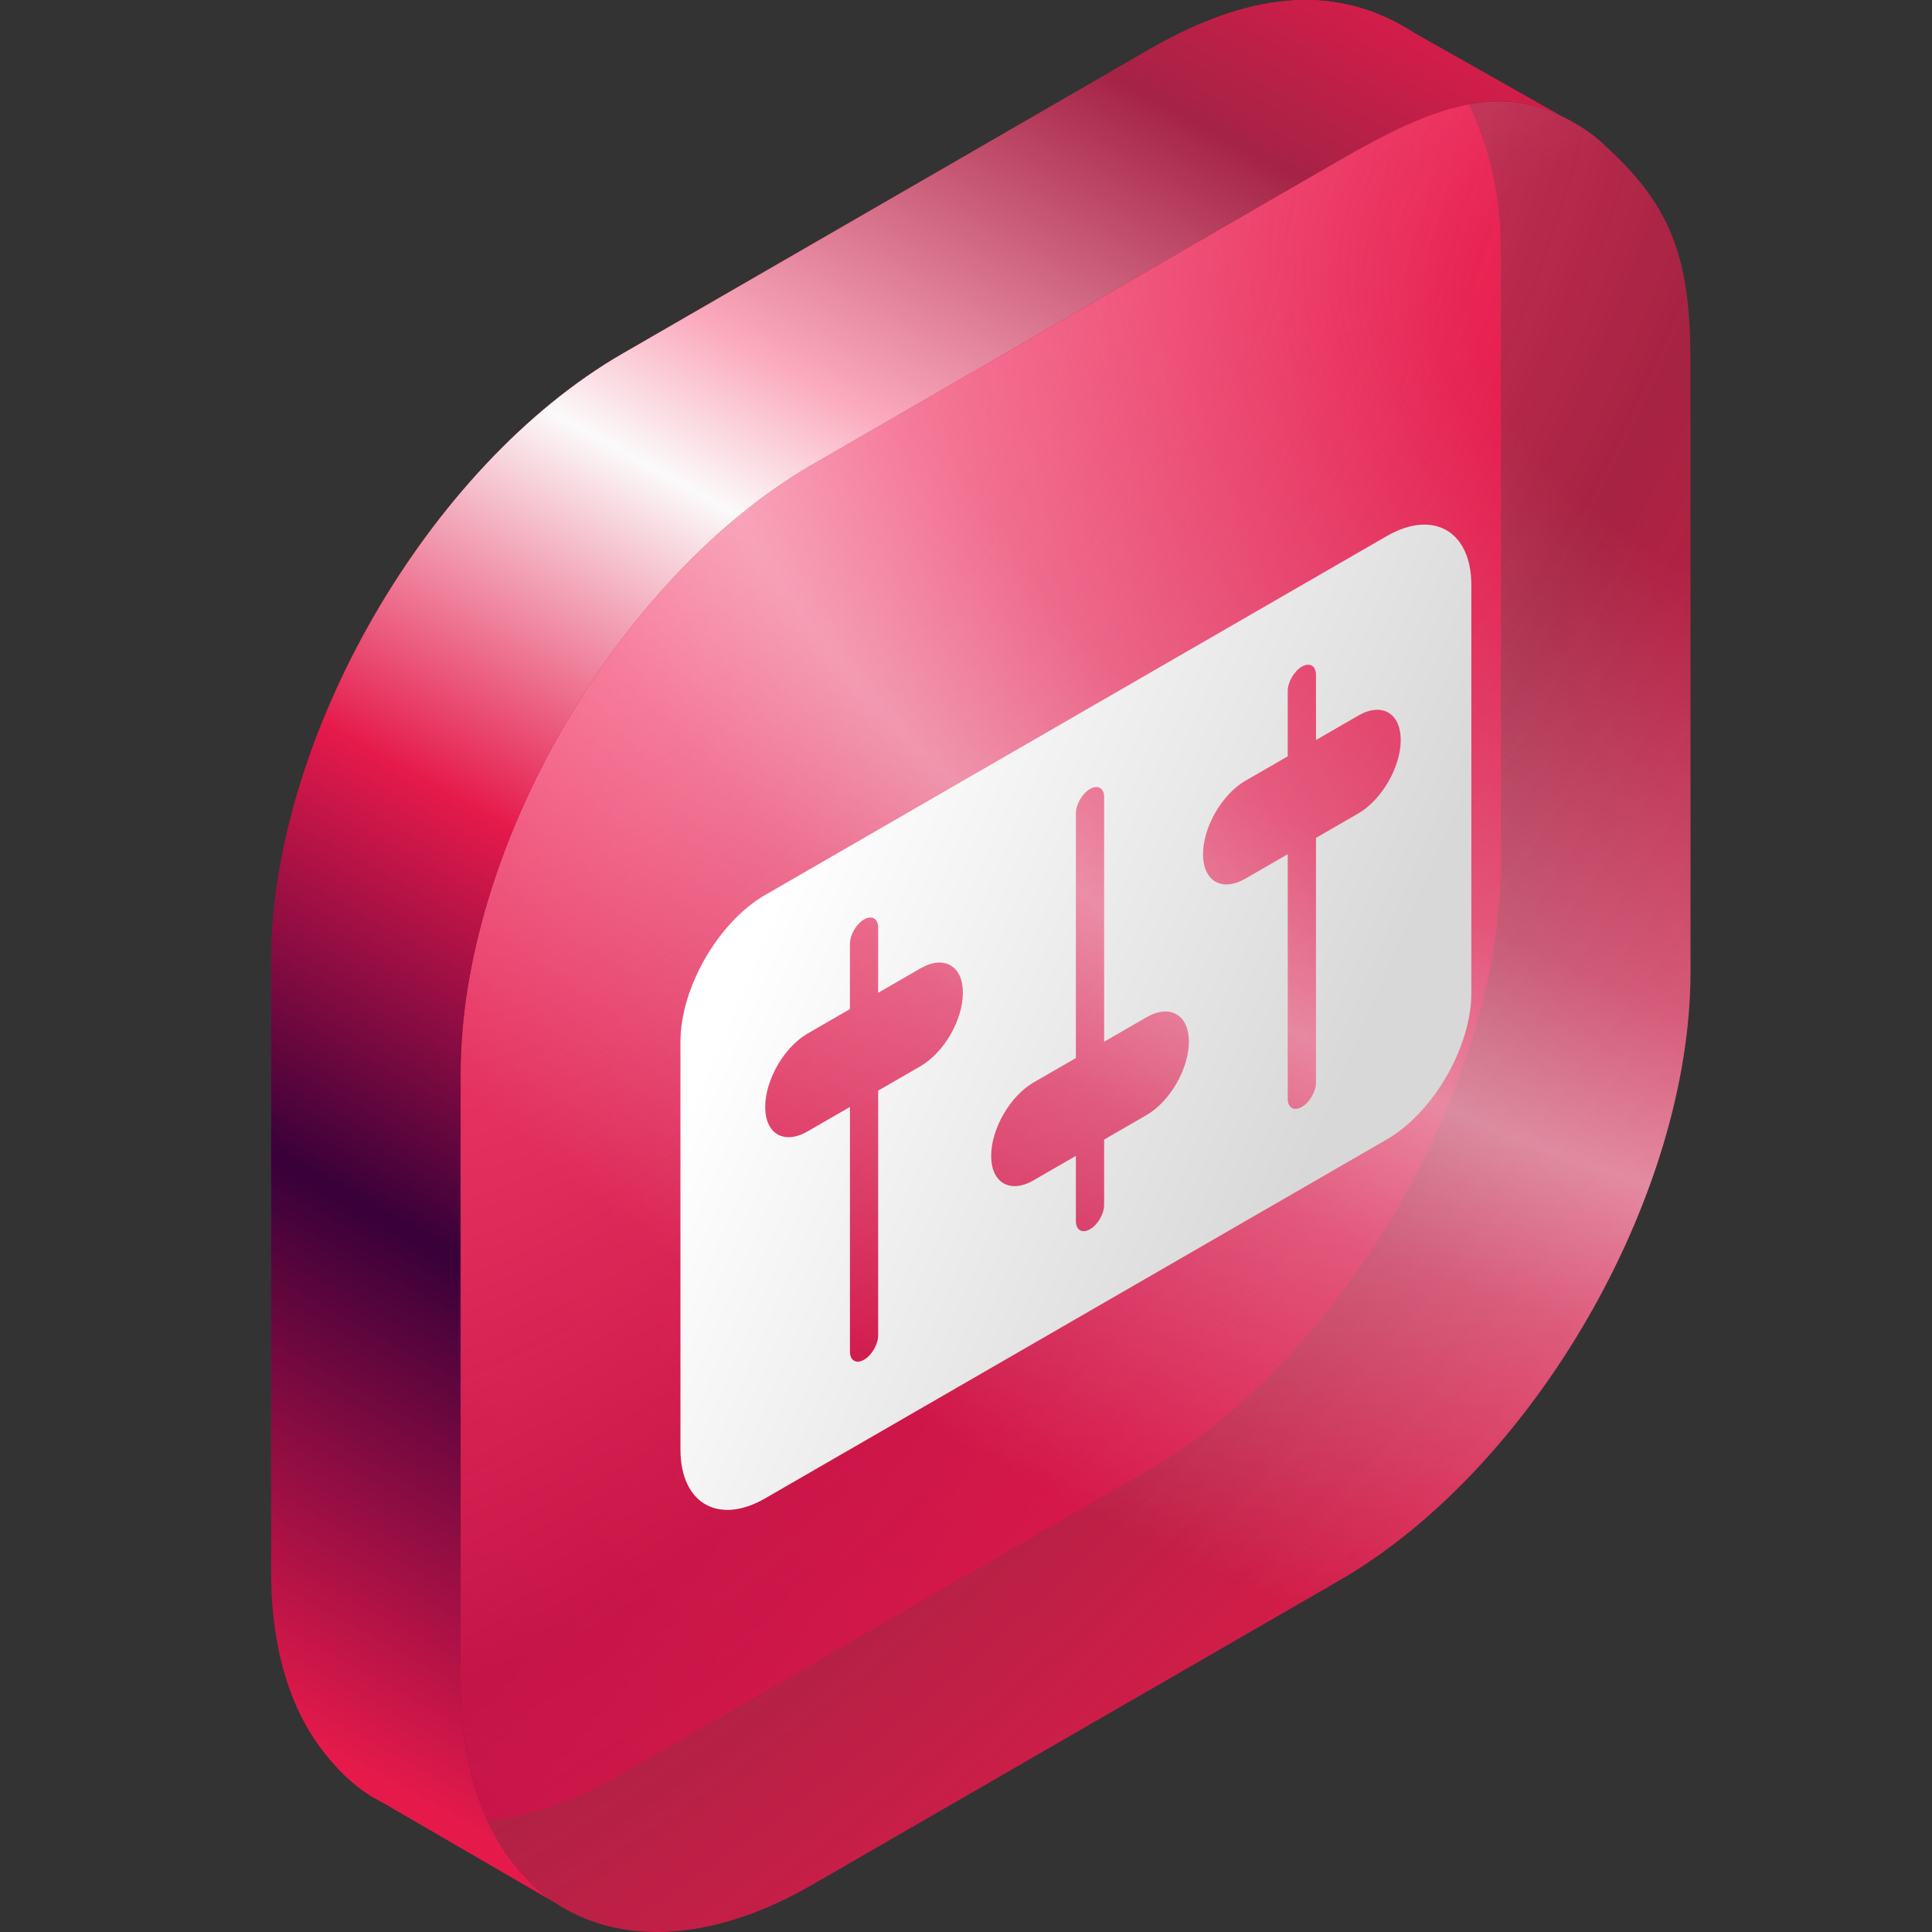 <svg width="80" height="80" viewBox="0 0 80 80" fill="none" xmlns="http://www.w3.org/2000/svg">
<rect x="0" y="0" width="80" height="80" fill="#333333" stroke="none"/>
<path d="M62.153 10.442C62.153 6.358 60.608 3.032 58.51 1.331C55.57 -0.541 52.102 -0.556 47.603 2.041L25.777 14.642C17.741 19.282 11.227 30.565 11.227 39.844V65.046C11.227 68.312 12.033 70.808 13.429 72.581C13.948 73.24 14.549 73.847 15.22 74.282C17.872 76 21.621 75.847 25.777 73.447L47.603 60.846C55.639 56.206 62.153 44.923 62.153 35.644L62.153 10.442Z" fill="url(#paint0_linear_3283_10331)"/>
<path d="M70 15.044C70 10.96 69.349 8.71 66.64 6.197C66.388 5.963 66.245 5.812 65.972 5.604C65.541 5.277 65.082 5.012 64.656 4.804C61.829 3.424 59.067 4.555 55.45 6.643L33.624 19.244C25.588 23.884 19.073 35.167 19.073 44.446V69.648C19.073 72.913 19.88 75.409 21.276 77.183C21.7 77.721 22.156 78.187 22.683 78.577C22.939 78.766 23.206 78.937 23.484 79.09C26.106 80.529 29.692 80.319 33.624 78.049L55.45 65.448C63.486 60.809 70 49.525 70 40.246L70 15.044Z" fill="url(#paint1_radial_3283_10331)"/>
<path d="M70 15.044C70 10.96 69.349 8.71 66.64 6.197C66.388 5.963 66.245 5.812 65.972 5.604C65.541 5.277 65.082 5.012 64.656 4.804C61.829 3.424 59.067 4.555 55.45 6.643L33.624 19.244C25.588 23.884 19.073 35.167 19.073 44.446V69.648C19.073 72.913 19.88 75.409 21.276 77.183C21.7 77.721 22.156 78.187 22.683 78.577C22.939 78.766 23.206 78.937 23.484 79.09C26.106 80.529 29.692 80.319 33.624 78.049L55.45 65.448C63.486 60.809 70 49.525 70 40.246L70 15.044Z" fill="url(#paint2_radial_3283_10331)"/>
<path fill-rule="evenodd" clip-rule="evenodd" d="M64.655 4.804C61.828 3.424 59.066 4.555 55.449 6.643L33.624 19.244C25.588 23.884 19.073 35.167 19.073 44.446V69.648C19.073 72.913 19.88 75.409 21.276 77.183C21.7 77.721 22.156 78.187 22.682 78.577C22.782 78.65 22.883 78.722 22.987 78.79L15.833 74.636C15.623 74.529 15.418 74.411 15.22 74.282C14.549 73.847 13.948 73.24 13.429 72.581C12.033 70.808 11.226 68.312 11.226 65.046V39.844C11.226 30.565 17.741 19.282 25.776 14.642L47.602 2.041C52.101 -0.556 55.57 -0.541 58.509 1.331L58.51 1.332L58.509 1.33L64.655 4.804L64.655 4.804Z" fill="url(#paint3_linear_3283_10331)"/>
<path fill-rule="evenodd" clip-rule="evenodd" d="M31.685 37.058C29.747 38.177 28.176 40.898 28.176 43.136L28.176 60.017C28.176 62.255 29.747 63.162 31.685 62.043L57.416 47.187C59.354 46.068 60.925 43.347 60.925 41.11L60.925 24.228C60.925 21.991 59.354 21.084 57.416 22.202L31.685 37.058ZM56.246 29.63C57.215 29.071 58.001 29.524 58.001 30.643C58.001 31.762 57.215 33.122 56.246 33.682L54.492 34.695L54.492 44.824C54.492 45.197 54.23 45.65 53.907 45.837C53.584 46.023 53.322 45.872 53.322 45.499L53.322 35.37L51.568 36.383C50.599 36.942 49.814 36.489 49.814 35.37C49.814 34.251 50.599 32.891 51.568 32.331L53.322 31.318L53.322 28.617C53.322 28.244 53.584 27.791 53.907 27.604C54.23 27.418 54.492 27.569 54.492 27.942L54.492 30.643L56.246 29.63ZM47.474 42.123C48.443 41.563 49.229 42.017 49.229 43.136C49.229 44.254 48.443 45.615 47.474 46.174L45.72 47.187L45.72 49.888C45.72 50.261 45.458 50.715 45.135 50.901C44.812 51.088 44.55 50.936 44.55 50.563L44.55 47.862L42.796 48.875C41.827 49.435 41.042 48.981 41.042 47.862C41.042 46.744 41.827 45.383 42.796 44.824L44.55 43.811L44.55 33.682C44.55 33.309 44.812 32.855 45.135 32.669C45.458 32.483 45.72 32.634 45.72 33.007L45.72 43.136L47.474 42.123ZM38.118 40.097C39.087 39.537 39.872 39.991 39.872 41.11C39.872 42.228 39.087 43.589 38.118 44.148L36.363 45.161L36.363 55.29C36.363 55.663 36.102 56.117 35.779 56.303C35.456 56.49 35.194 56.338 35.194 55.965L35.194 45.837L33.439 46.849C32.471 47.409 31.685 46.955 31.685 45.837C31.685 44.718 32.471 43.357 33.439 42.798L35.194 41.785L35.194 39.084C35.194 38.711 35.456 38.257 35.779 38.071C36.102 37.885 36.363 38.036 36.363 38.409L36.363 41.11L38.118 40.097Z" fill="url(#paint4_linear_3283_10331)"/>
<defs>
<linearGradient id="paint0_linear_3283_10331" x1="56.639" y1="1.31336e-06" x2="-43.835" y2="95.664" gradientUnits="userSpaceOnUse">
<stop stop-color="#E51A4B"/>
<stop offset="1" stop-color="#380039"/>
</linearGradient>
<radialGradient id="paint1_radial_3283_10331" cx="0" cy="0" r="1" gradientUnits="userSpaceOnUse" gradientTransform="translate(28.581 21.378) rotate(38.261) scale(66.022 134.06)">
<stop stop-color="#FC537C"/>
<stop offset="0.478" stop-color="#E51A4B" stop-opacity="0.65"/>
<stop offset="0.858" stop-color="#E51A4B"/>
</radialGradient>
<radialGradient id="paint2_radial_3283_10331" cx="0" cy="0" r="1" gradientUnits="userSpaceOnUse" gradientTransform="translate(74.008 14.964) rotate(23.174) scale(82.841 55.656)">
<stop offset="0.165" stop-color="#F7F7F9" stop-opacity="0"/>
<stop offset="0.475" stop-color="#F7F7F9" stop-opacity="0.275"/>
<stop offset="0.61" stop-color="#F7F7F9" stop-opacity="0.5"/>
<stop offset="0.73" stop-color="#F7F7F9" stop-opacity="0.288"/>
<stop offset="1" stop-color="#F7F7F9" stop-opacity="0"/>
</radialGradient>
<linearGradient id="paint3_linear_3283_10331" x1="112.902" y1="-11.304" x2="54.136" y2="95.026" gradientUnits="userSpaceOnUse">
<stop offset="0.283" stop-color="#E51A4B"/>
<stop offset="0.37" stop-color="#A52345"/>
<stop offset="0.511" stop-color="#FBAABD"/>
<stop offset="0.563" stop-color="#FBFAFA"/>
<stop offset="0.694" stop-color="#E51A4B"/>
<stop offset="0.831" stop-color="#380039"/>
<stop offset="1" stop-color="#E51A4B"/>
</linearGradient>
<linearGradient id="paint4_linear_3283_10331" x1="54.969" y1="46.64" x2="32.234" y2="36.86" gradientUnits="userSpaceOnUse">
<stop stop-color="#D8D8D8"/>
<stop offset="1" stop-color="white"/>
</linearGradient>
</defs>
</svg>

